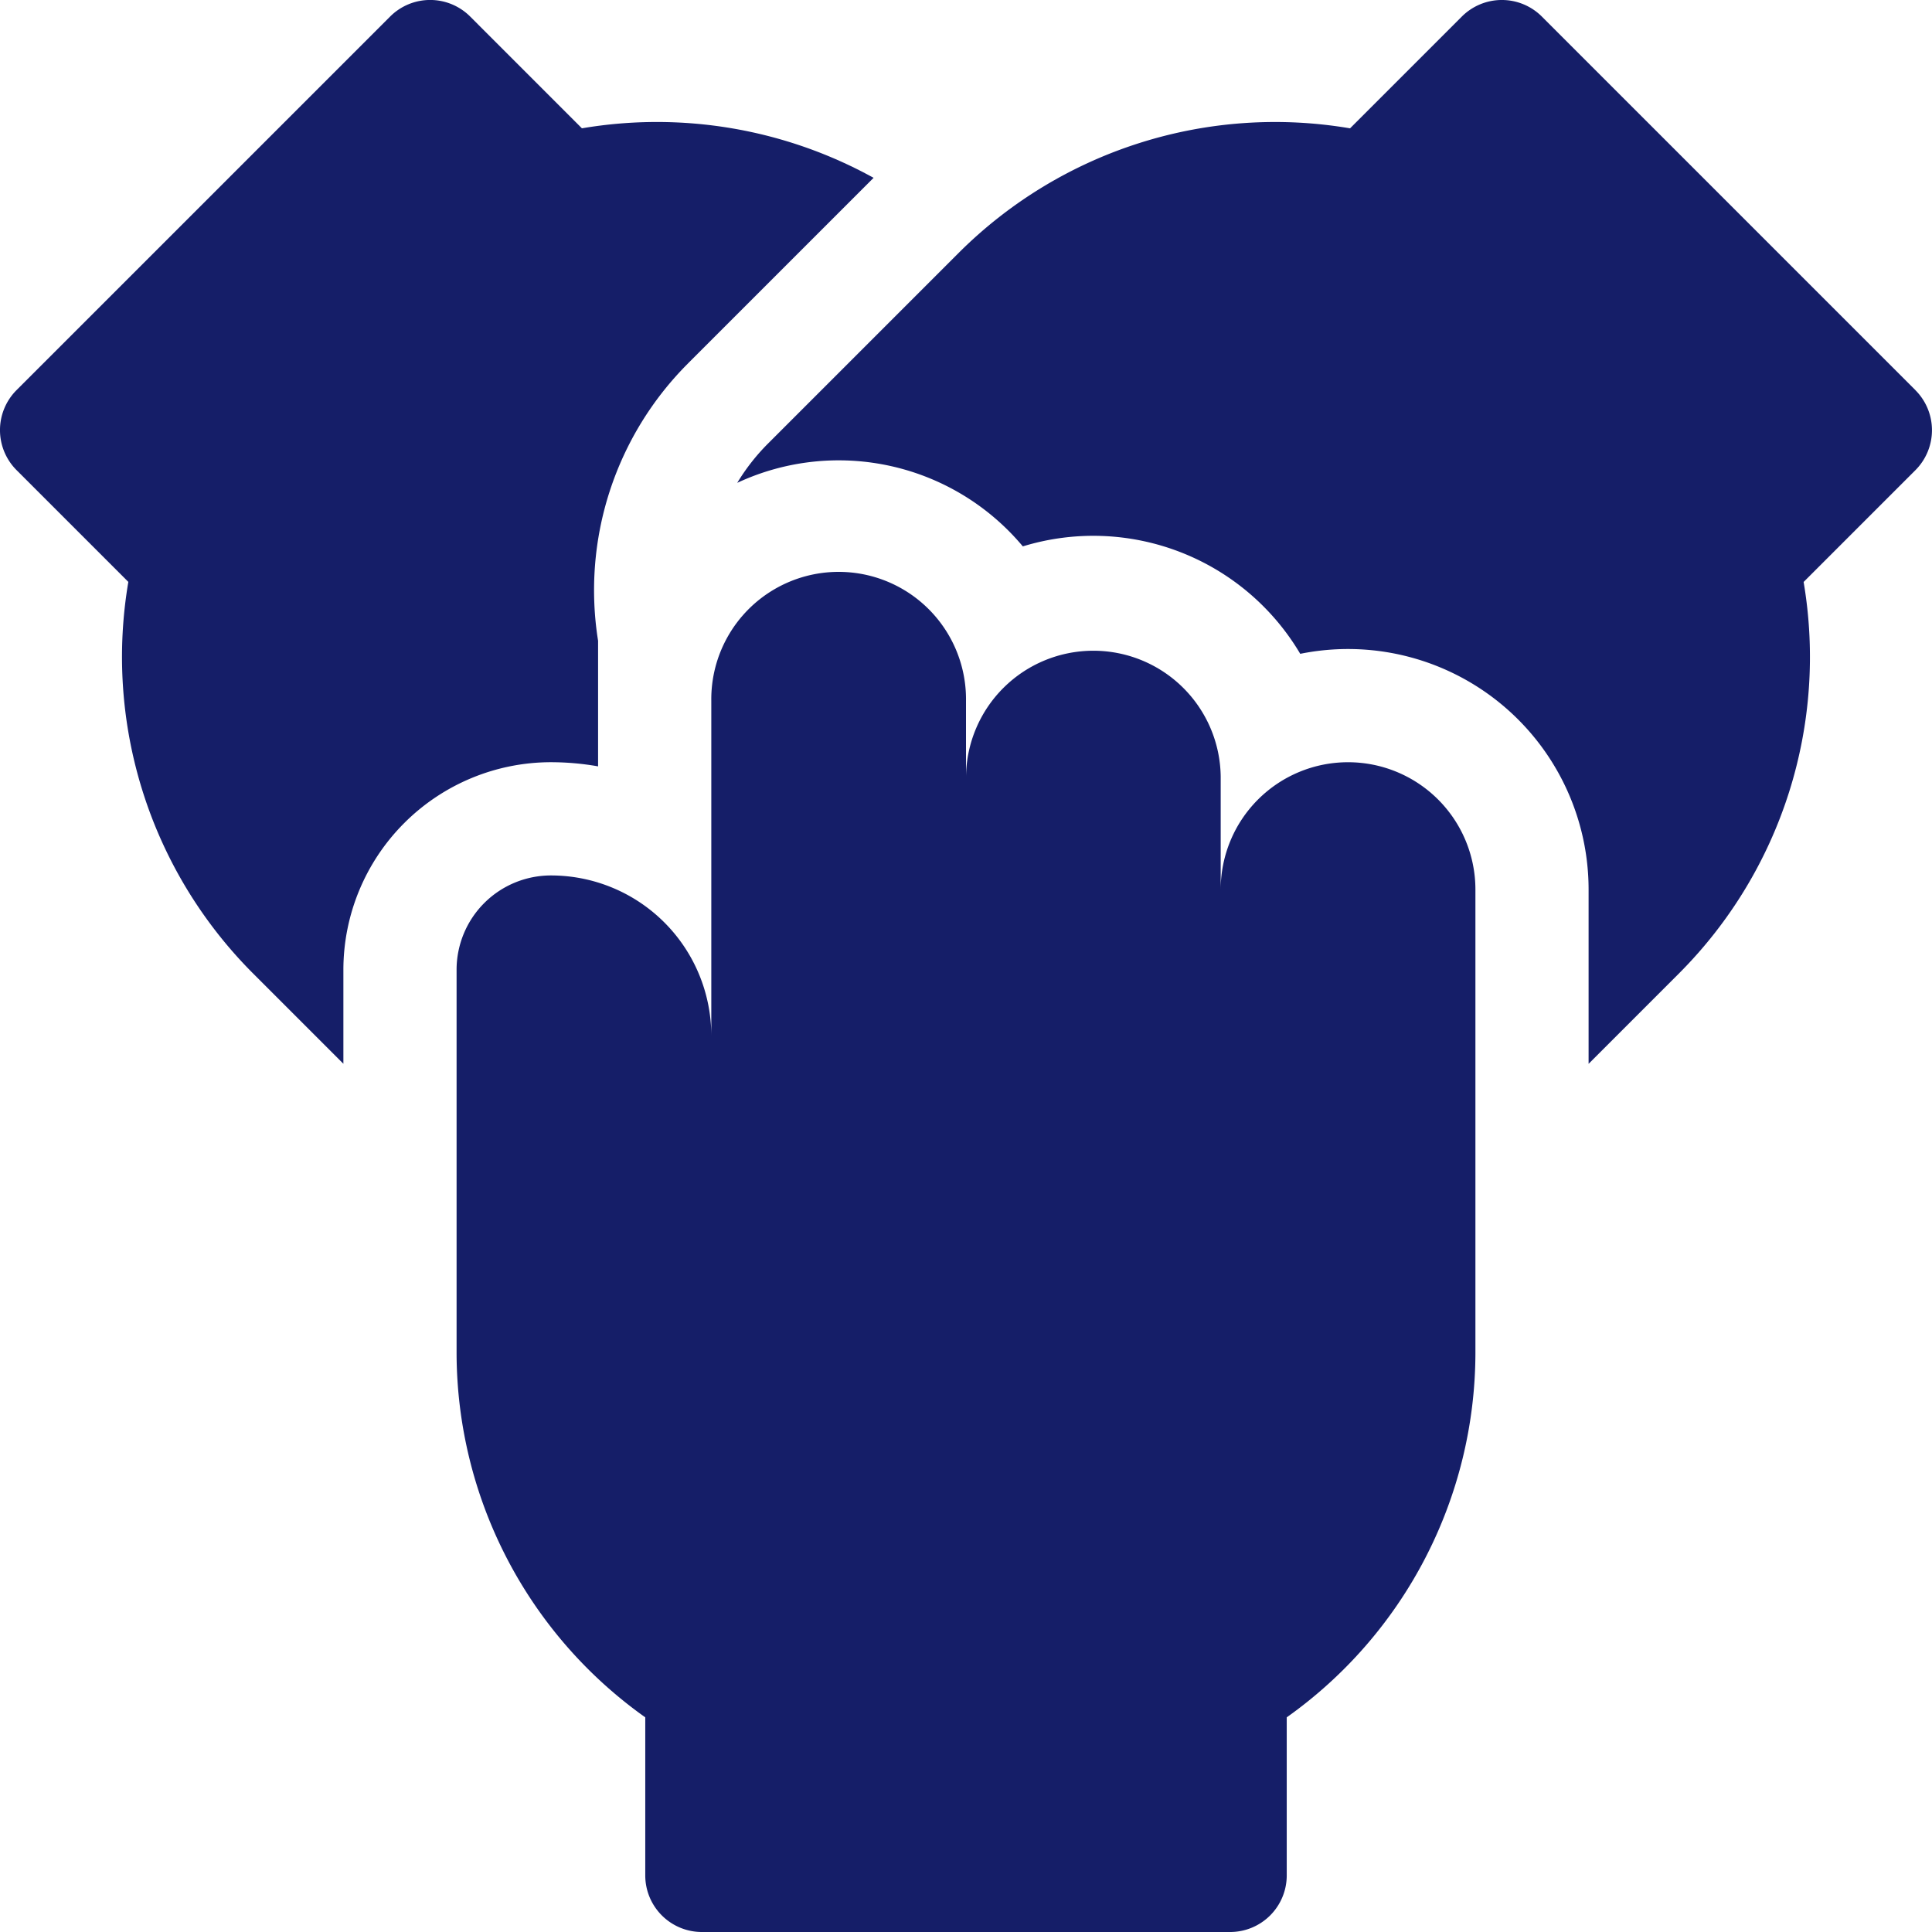<?xml version="1.0" encoding="UTF-8"?>
<svg xmlns="http://www.w3.org/2000/svg" width="85.132" height="85.132" viewBox="0 0 85.132 85.132">
  <g id="hands" transform="translate(0 0)">
    <path id="Path_2351" data-name="Path 2351" d="M160.282,160.314a5.612,5.612,0,0,0-5.612,5.612v-4.988a5.612,5.612,0,0,0-11.223,0v-3.325a5.612,5.612,0,1,0-11.223,0v14.757a7.067,7.067,0,0,0-7.067-7.067A4.157,4.157,0,0,0,121,169.459v16.908a19.73,19.73,0,0,0,8.314,16.033v6.965a2.494,2.494,0,0,0,2.494,2.494h23.278a2.494,2.494,0,0,0,2.494-2.494V202.4a19.729,19.729,0,0,0,8.314-16.033V165.925A5.612,5.612,0,0,0,160.282,160.314Z" transform="translate(-100.881 -126.727)" fill="#151e68"></path>
    <g id="Group_4136" data-name="Group 4136" transform="translate(0 -0.001)">
      <path id="Path_2352" data-name="Path 2352" d="M30.317,16.014l8.177-8.177A19.755,19.755,0,0,0,25.642,5.655L20.718.73a2.494,2.494,0,0,0-3.527,0L.73,17.19a2.494,2.494,0,0,0,0,3.527l4.925,4.925a19.73,19.73,0,0,0,5.458,17.215l4.018,4.018V42.732a9.155,9.155,0,0,1,9.145-9.145,12.063,12.063,0,0,1,2.078.183V28.236a14.125,14.125,0,0,1,3.963-12.221Z" transform="translate(0 0)" fill="#151e68"></path>
    </g>
    <path id="Path_2353" data-name="Path 2353" d="M247.291,17.19,230.831.73a2.494,2.494,0,0,0-3.527,0l-4.925,4.925a19.729,19.729,0,0,0-17.215,5.458l-8.429,8.429a9.156,9.156,0,0,0-1.359,1.734,10.577,10.577,0,0,1,12.584,2.8,10.593,10.593,0,0,1,12.224,4.734A10.6,10.6,0,0,1,232.89,39.2v7.677l4.017-4.018a19.73,19.73,0,0,0,5.458-17.215l4.925-4.925a2.494,2.494,0,0,0,0-3.527Z" transform="translate(-162.89)" fill="#151e68"></path>
  </g>
</svg>
